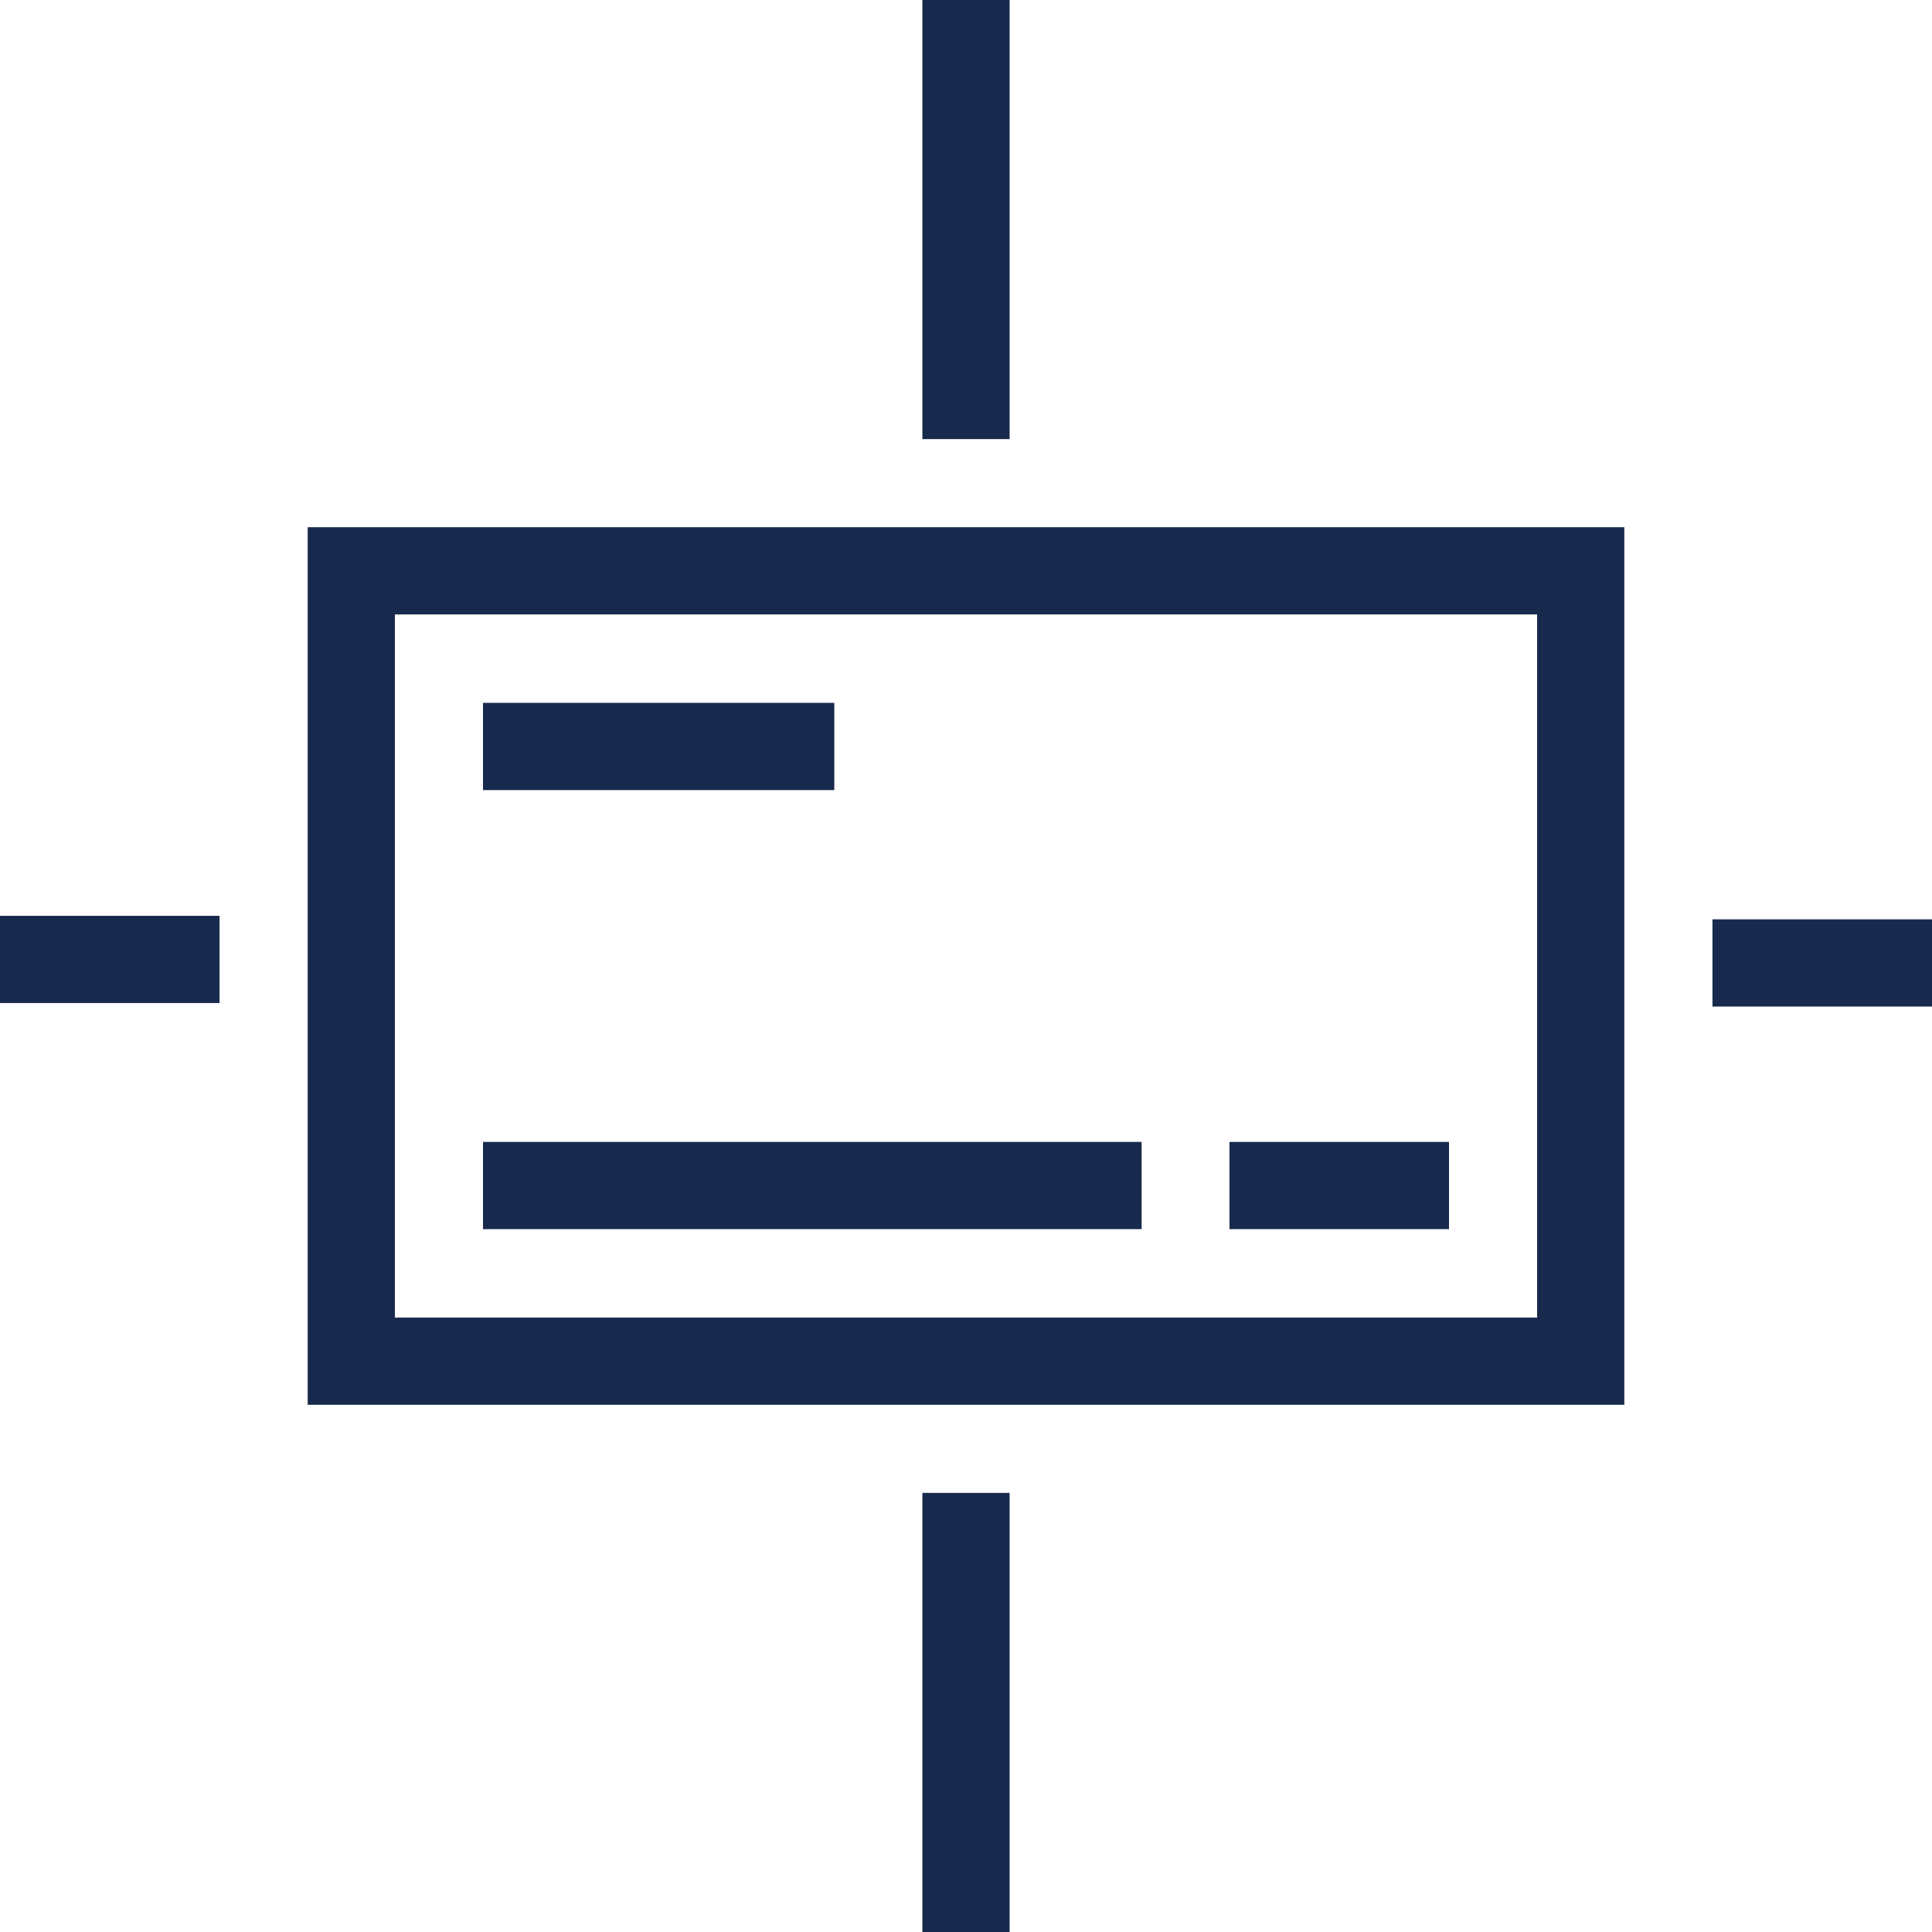 <?xml version="1.0" encoding="UTF-8"?>
<svg id="Layer_1" data-name="Layer 1" xmlns="http://www.w3.org/2000/svg" viewBox="0 0 576 576">
  <defs>
    <style>
      .cls-1 {
        fill: #17294c;
      }
    </style>
  </defs>
  <path class="cls-1" d="m91.73,418.82h392.54V157.18H91.73v261.64Zm26-235.64h340.54v209.64H117.73v-209.64Z"/>
  <rect class="cls-1" y="273.04" width="65.45" height="26"/>
  <rect class="cls-1" x="510.55" y="274.09" width="65.45" height="26"/>
  <rect class="cls-1" x="366.55" y="340.45" width="65.45" height="26"/>
  <rect class="cls-1" x="275" width="26" height="130.91"/>
  <rect class="cls-1" x="275" y="445.09" width="26" height="130.91"/>
  <rect class="cls-1" x="144" y="209.55" width="104.73" height="26"/>
  <rect class="cls-1" x="144" y="340.45" width="196.36" height="26"/>
</svg>